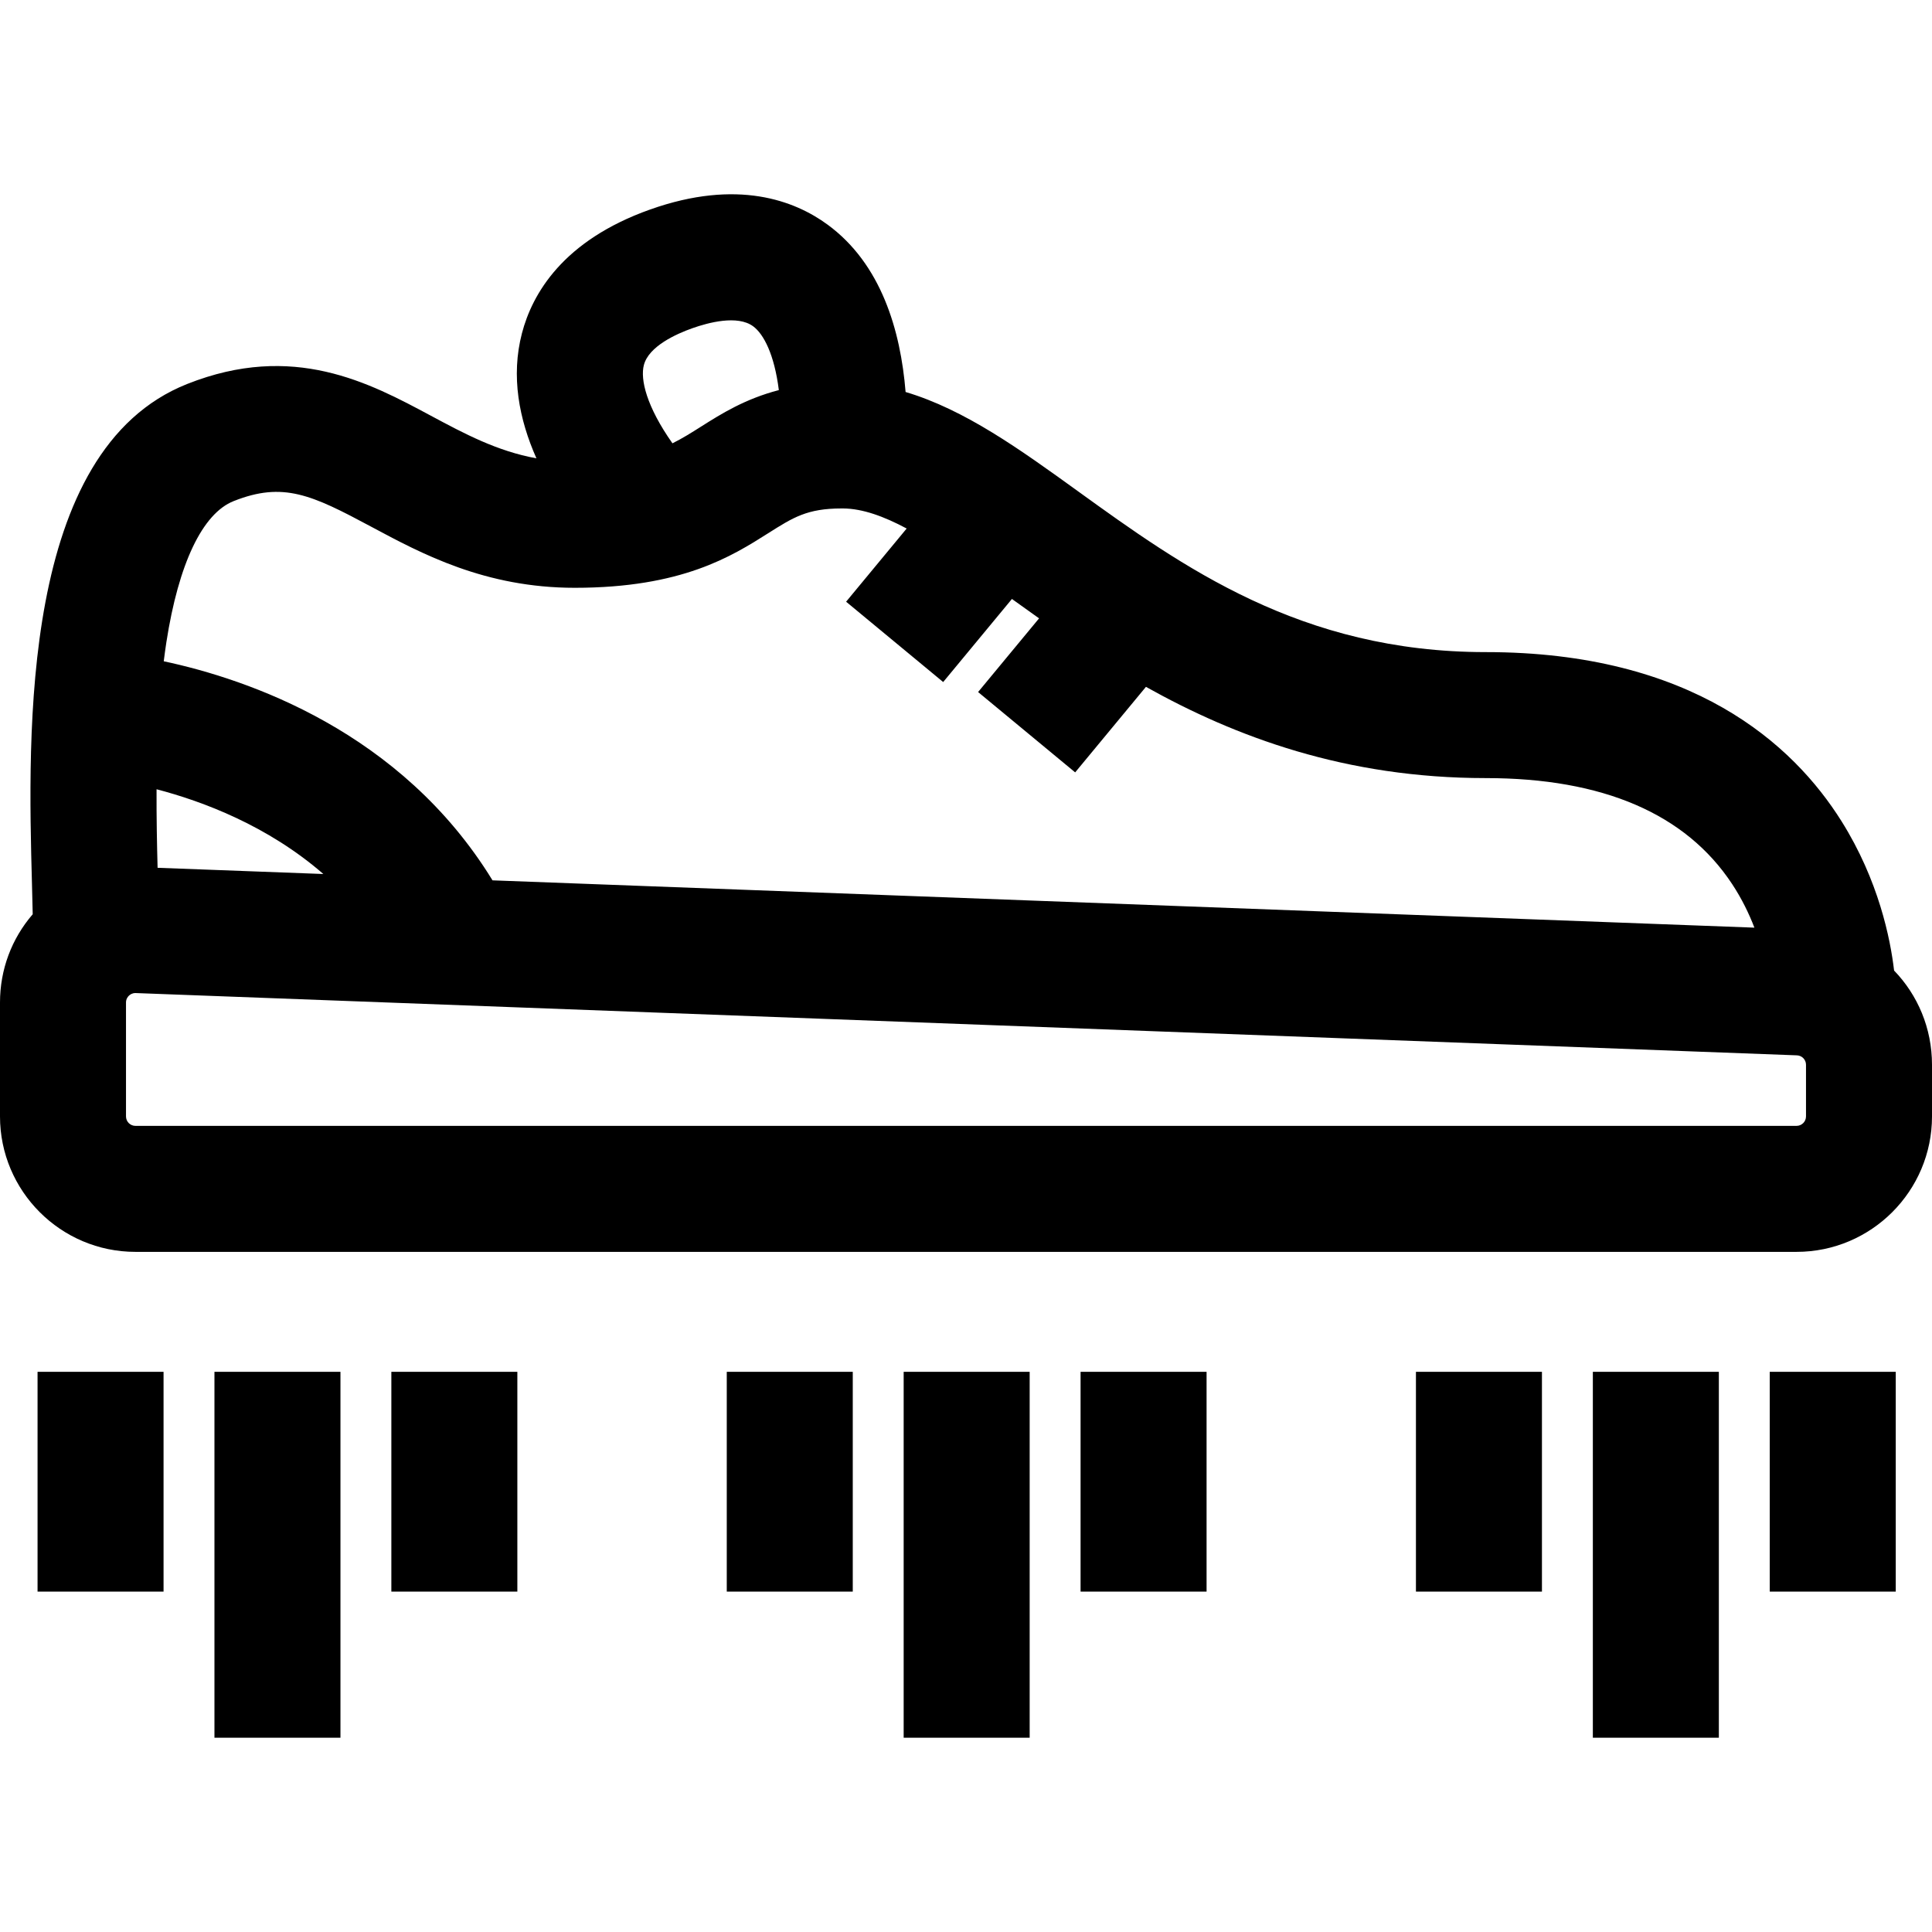 <?xml version="1.0" encoding="iso-8859-1"?>
<!-- Uploaded to: SVG Repo, www.svgrepo.com, Generator: SVG Repo Mixer Tools -->
<svg fill="#000000" version="1.1" id="Layer_1" xmlns="http://www.w3.org/2000/svg" xmlns:xlink="http://www.w3.org/1999/xlink" 
	 viewBox="0 0 512 512" xml:space="preserve">
<g>
	<g>
		<path d="M501.954,257.205c-0.974-8.351-4.073-23.863-13.934-39.578c-12.829-20.443-39.603-44.812-94.298-44.812
			c-48.99,0-80.409-22.678-108.13-42.688c-15.254-11.01-29.875-21.562-45.6-26.243c-1.326-16.35-6.466-33.919-20.651-44.336
			c-8.678-6.373-23.887-12.247-47.036-4.031c-23.152,8.214-31.255,22.359-33.977,32.777c-2.99,11.449-0.762,22.829,3.832,33.17
			c-10.435-1.901-19.05-6.506-28.04-11.326c-16.226-8.7-36.422-19.527-64.508-8.38C5.372,119.312,7.391,194.103,8.474,234.284
			c0.08,2.966,0.152,5.663,0.195,8.003C3.059,248.788,0,256.972,0,265.676v30.185c0,19.794,16.104,35.897,35.898,35.897h440.204
			c19.794,0,35.898-16.103,35.898-35.897v-13.68C512,272.462,508.19,263.66,501.954,257.205z M170.635,96.731
			c1.301-4.98,8.6-8.243,12.835-9.746c4.236-1.504,11.958-3.568,16.108-0.523c2.814,2.066,5.635,7.493,6.822,16.917
			c-8.962,2.332-15.253,6.283-20.666,9.709c-2.481,1.57-4.856,3.073-7.53,4.395C171.339,107.734,169.636,100.557,170.635,96.731z
			 M44.093,170.18c3.23-20.826,9.563-34.105,17.834-37.387c13.115-5.203,20.642-1.685,36.413,6.771
			c13.47,7.221,30.232,16.209,53.987,16.209c28.406,0,41.62-8.365,51.268-14.472c6.647-4.207,10.354-6.555,19.444-6.555
			c0.14,0,0.284,0,0.427,0.001c5.088,0.04,10.706,2.056,16.811,5.318l-16.05,19.396l25.726,21.288l18.219-22.017
			c2.326,1.677,4.724,3.396,7.192,5.141l-16.16,19.527l25.726,21.288l18.757-22.667c23.672,13.243,52.885,24.182,90.033,24.182
			c31.057,0,53.036,9.454,65.325,28.1c2.569,3.898,4.473,7.846,5.89,11.534L130.521,233.3
			c-24.221-39.495-64.87-53.316-87.126-58.056C43.608,173.542,43.835,171.849,44.093,170.18z M41.49,209.162
			c12.243,3.194,29.461,9.652,44.202,22.459l-43.93-1.647C41.602,223.811,41.453,216.702,41.49,209.162z M478.609,295.861
			c0,1.382-1.124,2.505-2.507,2.505H35.898c-1.382,0-2.507-1.124-2.507-2.505v-30.185c0-0.88,0.417-1.466,0.766-1.804
			c0.337-0.325,0.906-0.702,1.72-0.702c0.032,0,0.065,0,0.098,0.001l440.22,16.505c1.355,0.05,2.414,1.15,2.414,2.504V295.861z"/>
	</g>
</g>
<g>
	<g>
		<rect x="9.952" y="363.546" width="33.391" height="58.246"/>
	</g>
</g>
<g>
	<g>
		<rect x="103.713" y="363.546" width="33.391" height="58.246"/>
	</g>
</g>
<g>
	<g>
		<rect x="56.832" y="363.546" width="33.391" height="96.968"/>
	</g>
</g>
<g>
	<g>
		<rect x="375.24" y="363.546" width="33.391" height="58.246"/>
	</g>
</g>
<g>
	<g>
		<rect x="469.003" y="363.546" width="33.391" height="58.246"/>
	</g>
</g>
<g>
	<g>
		<rect x="422.122" y="363.546" width="33.391" height="96.968"/>
	</g>
</g>
<g>
	<g>
		<rect x="192.601" y="363.546" width="33.391" height="58.246"/>
	</g>
</g>
<g>
	<g>
		<rect x="286.364" y="363.546" width="33.391" height="58.246"/>
	</g>
</g>
<g>
	<g>
		<rect x="239.482" y="363.546" width="33.391" height="96.968"/>
	</g>
</g>
</svg>